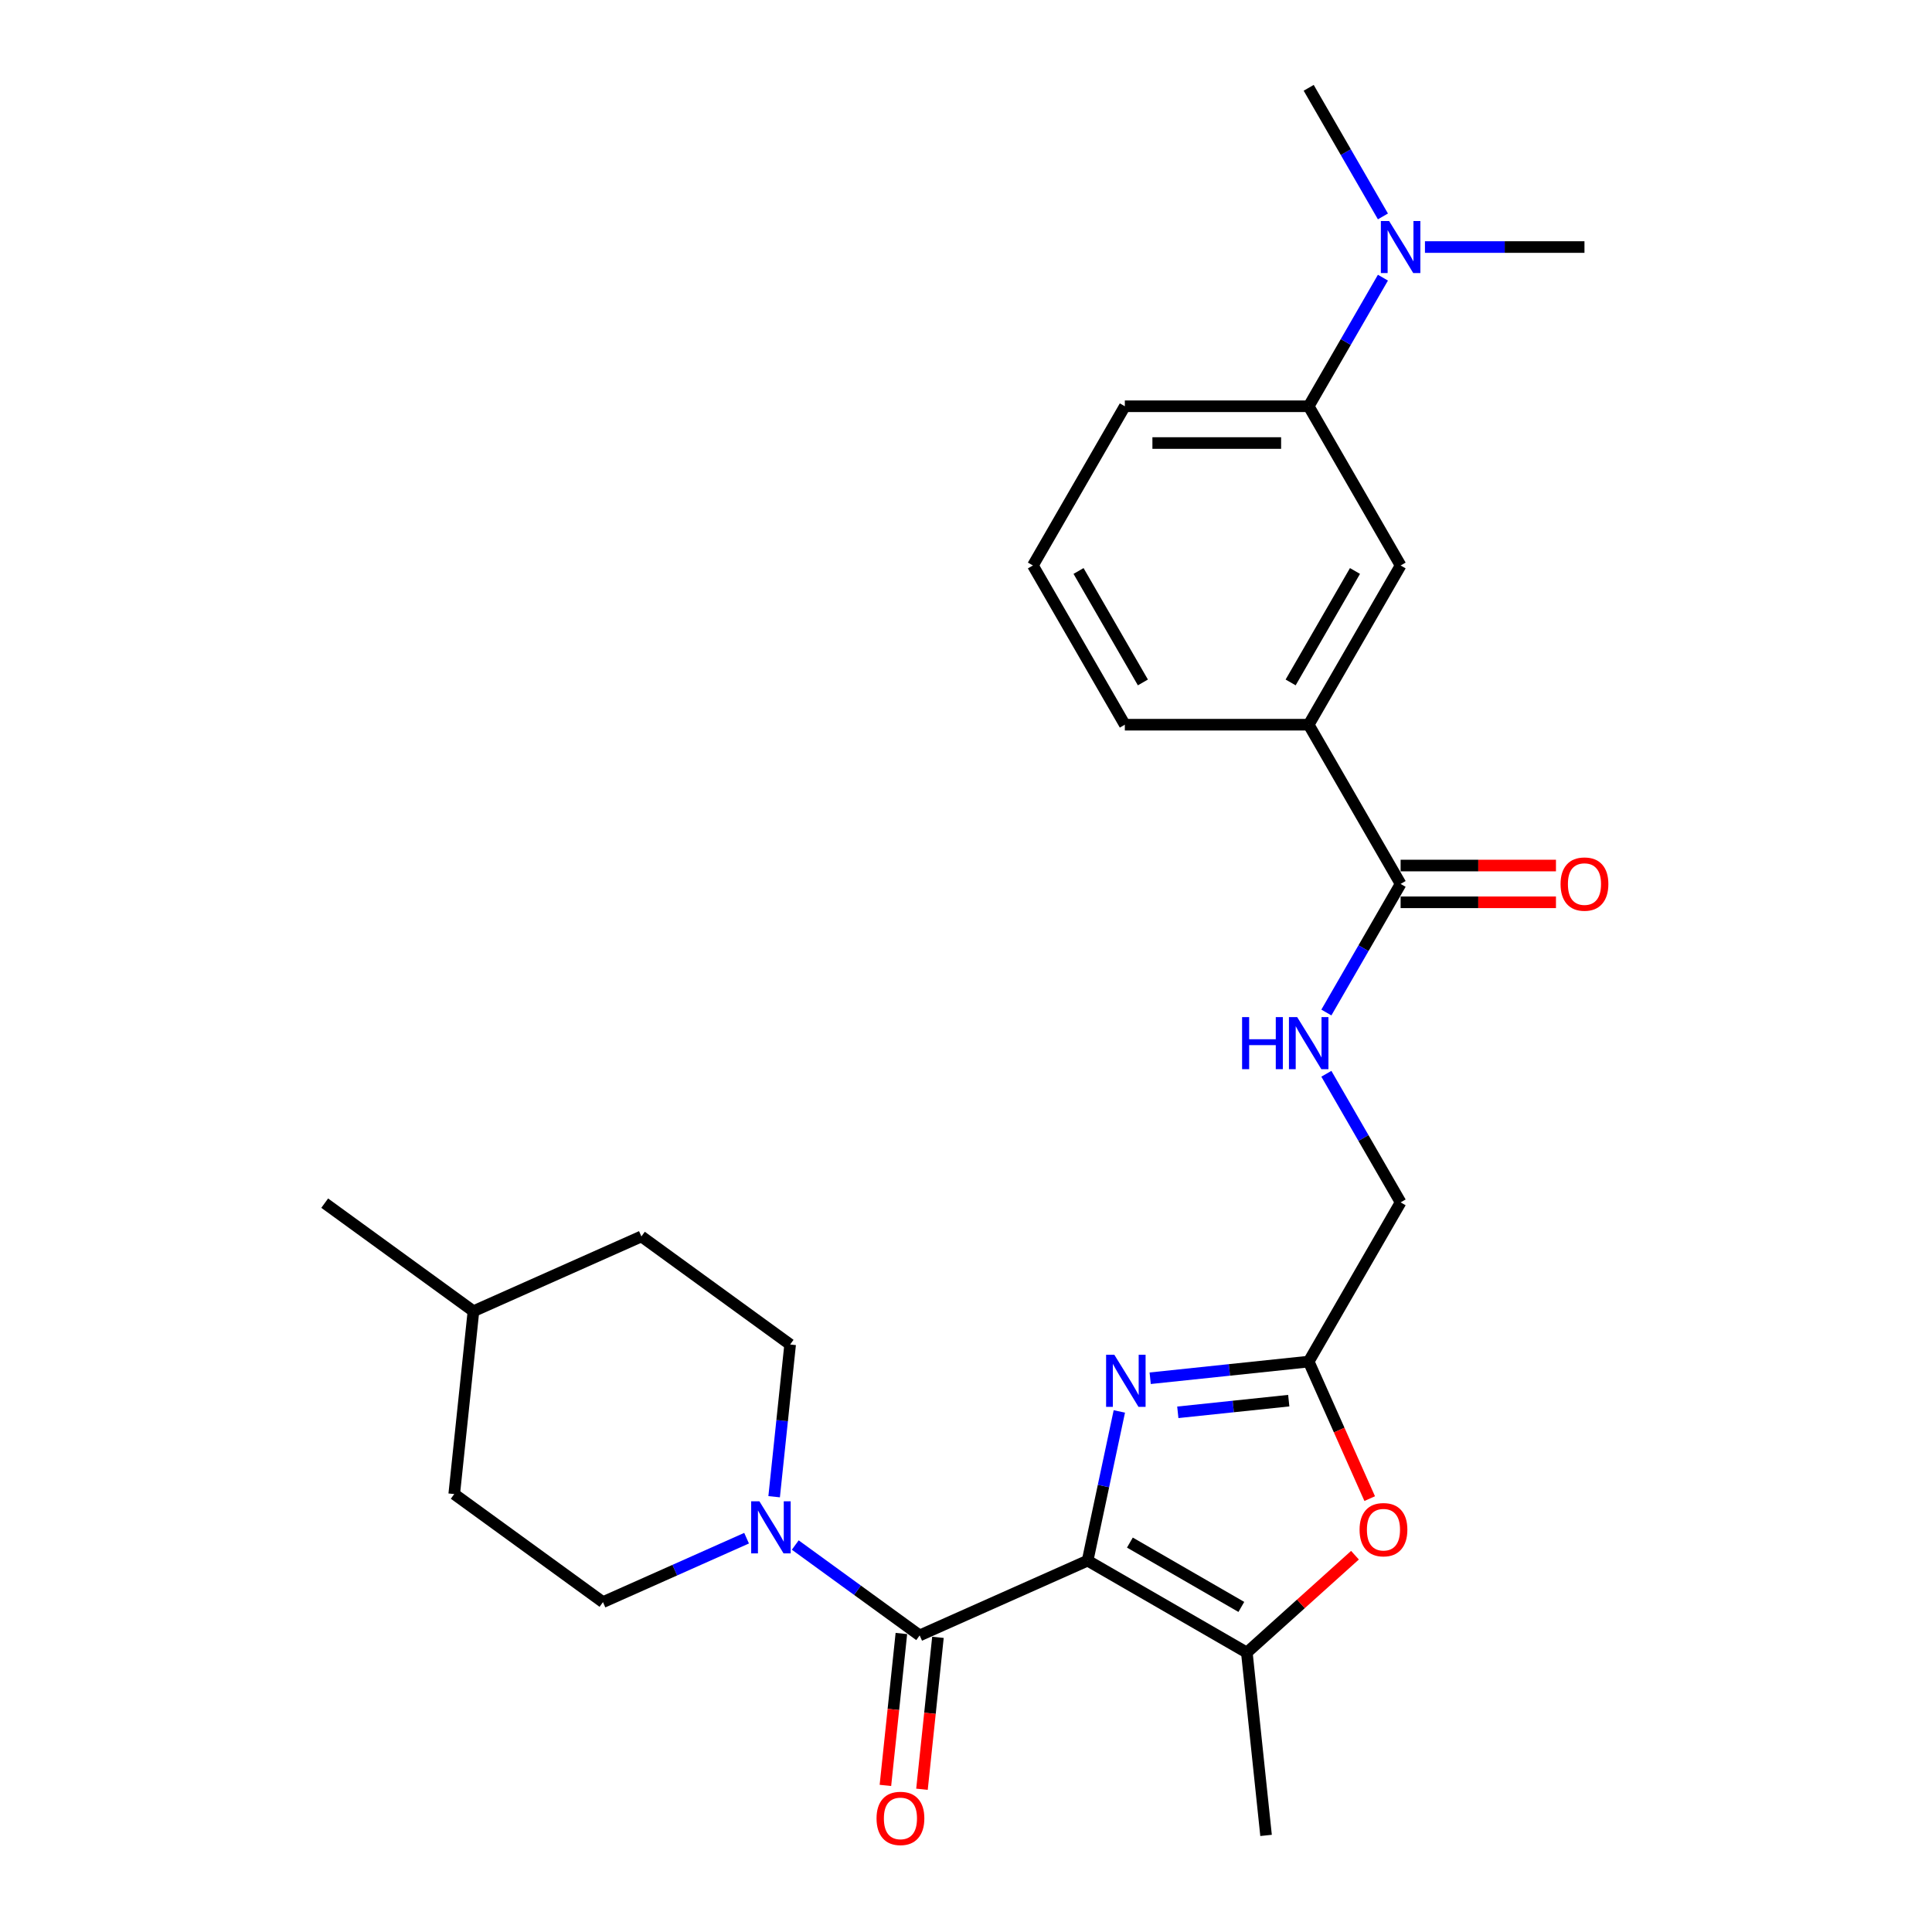 <?xml version='1.0' encoding='iso-8859-1'?>
<svg version='1.1' baseProfile='full'
              xmlns='http://www.w3.org/2000/svg'
                      xmlns:rdkit='http://www.rdkit.org/xml'
                      xmlns:xlink='http://www.w3.org/1999/xlink'
                  xml:space='preserve'
width='1000px' height='1000px' viewBox='0 0 1000 1000'>
<!-- END OF HEADER -->
<rect style='opacity:1.0;fill:#FFFFFF;stroke:none' width='1000' height='1000' x='0' y='0'> </rect>
<path class='bond-0' d='M 562.949,807.782 L 571.157,769.168' style='fill:none;fill-rule:evenodd;stroke:#000000;stroke-width:6px;stroke-linecap:butt;stroke-linejoin:miter;stroke-opacity:1' />
<path class='bond-0' d='M 571.157,769.168 L 579.365,730.554' style='fill:none;fill-rule:evenodd;stroke:#0000FF;stroke-width:6px;stroke-linecap:butt;stroke-linejoin:miter;stroke-opacity:1' />
<path class='bond-1' d='M 562.949,807.782 L 476.015,846.488' style='fill:none;fill-rule:evenodd;stroke:#000000;stroke-width:6px;stroke-linecap:butt;stroke-linejoin:miter;stroke-opacity:1' />
<path class='bond-2' d='M 562.949,807.782 L 645.362,855.363' style='fill:none;fill-rule:evenodd;stroke:#000000;stroke-width:6px;stroke-linecap:butt;stroke-linejoin:miter;stroke-opacity:1' />
<path class='bond-2' d='M 584.827,798.437 L 642.516,831.743' style='fill:none;fill-rule:evenodd;stroke:#000000;stroke-width:6px;stroke-linecap:butt;stroke-linejoin:miter;stroke-opacity:1' />
<path class='bond-4' d='M 595.334,713.376 L 636.354,709.065' style='fill:none;fill-rule:evenodd;stroke:#0000FF;stroke-width:6px;stroke-linecap:butt;stroke-linejoin:miter;stroke-opacity:1' />
<path class='bond-4' d='M 636.354,709.065 L 677.375,704.753' style='fill:none;fill-rule:evenodd;stroke:#000000;stroke-width:6px;stroke-linecap:butt;stroke-linejoin:miter;stroke-opacity:1' />
<path class='bond-4' d='M 609.629,731.011 L 638.344,727.993' style='fill:none;fill-rule:evenodd;stroke:#0000FF;stroke-width:6px;stroke-linecap:butt;stroke-linejoin:miter;stroke-opacity:1' />
<path class='bond-4' d='M 638.344,727.993 L 667.058,724.975' style='fill:none;fill-rule:evenodd;stroke:#000000;stroke-width:6px;stroke-linecap:butt;stroke-linejoin:miter;stroke-opacity:1' />
<path class='bond-3' d='M 476.015,846.488 L 443.821,823.098' style='fill:none;fill-rule:evenodd;stroke:#000000;stroke-width:6px;stroke-linecap:butt;stroke-linejoin:miter;stroke-opacity:1' />
<path class='bond-3' d='M 443.821,823.098 L 411.627,799.707' style='fill:none;fill-rule:evenodd;stroke:#0000FF;stroke-width:6px;stroke-linecap:butt;stroke-linejoin:miter;stroke-opacity:1' />
<path class='bond-11' d='M 466.551,845.493 L 462.418,884.81' style='fill:none;fill-rule:evenodd;stroke:#000000;stroke-width:6px;stroke-linecap:butt;stroke-linejoin:miter;stroke-opacity:1' />
<path class='bond-11' d='M 462.418,884.81 L 458.286,924.127' style='fill:none;fill-rule:evenodd;stroke:#FF0000;stroke-width:6px;stroke-linecap:butt;stroke-linejoin:miter;stroke-opacity:1' />
<path class='bond-11' d='M 485.479,847.483 L 481.347,886.8' style='fill:none;fill-rule:evenodd;stroke:#000000;stroke-width:6px;stroke-linecap:butt;stroke-linejoin:miter;stroke-opacity:1' />
<path class='bond-11' d='M 481.347,886.8 L 477.214,926.117' style='fill:none;fill-rule:evenodd;stroke:#FF0000;stroke-width:6px;stroke-linecap:butt;stroke-linejoin:miter;stroke-opacity:1' />
<path class='bond-5' d='M 645.362,855.363 L 673.346,830.166' style='fill:none;fill-rule:evenodd;stroke:#000000;stroke-width:6px;stroke-linecap:butt;stroke-linejoin:miter;stroke-opacity:1' />
<path class='bond-5' d='M 673.346,830.166 L 701.33,804.969' style='fill:none;fill-rule:evenodd;stroke:#FF0000;stroke-width:6px;stroke-linecap:butt;stroke-linejoin:miter;stroke-opacity:1' />
<path class='bond-19' d='M 645.362,855.363 L 655.309,950.003' style='fill:none;fill-rule:evenodd;stroke:#000000;stroke-width:6px;stroke-linecap:butt;stroke-linejoin:miter;stroke-opacity:1' />
<path class='bond-13' d='M 400.694,774.7 L 404.834,735.306' style='fill:none;fill-rule:evenodd;stroke:#0000FF;stroke-width:6px;stroke-linecap:butt;stroke-linejoin:miter;stroke-opacity:1' />
<path class='bond-13' d='M 404.834,735.306 L 408.975,695.913' style='fill:none;fill-rule:evenodd;stroke:#000000;stroke-width:6px;stroke-linecap:butt;stroke-linejoin:miter;stroke-opacity:1' />
<path class='bond-14' d='M 386.428,796.163 L 349.261,812.711' style='fill:none;fill-rule:evenodd;stroke:#0000FF;stroke-width:6px;stroke-linecap:butt;stroke-linejoin:miter;stroke-opacity:1' />
<path class='bond-14' d='M 349.261,812.711 L 312.093,829.259' style='fill:none;fill-rule:evenodd;stroke:#000000;stroke-width:6px;stroke-linecap:butt;stroke-linejoin:miter;stroke-opacity:1' />
<path class='bond-16' d='M 677.375,704.753 L 724.956,622.341' style='fill:none;fill-rule:evenodd;stroke:#000000;stroke-width:6px;stroke-linecap:butt;stroke-linejoin:miter;stroke-opacity:1' />
<path class='bond-27' d='M 677.375,704.753 L 693.164,740.217' style='fill:none;fill-rule:evenodd;stroke:#000000;stroke-width:6px;stroke-linecap:butt;stroke-linejoin:miter;stroke-opacity:1' />
<path class='bond-27' d='M 693.164,740.217 L 708.954,775.681' style='fill:none;fill-rule:evenodd;stroke:#FF0000;stroke-width:6px;stroke-linecap:butt;stroke-linejoin:miter;stroke-opacity:1' />
<path class='bond-6' d='M 724.956,457.516 L 705.742,490.795' style='fill:none;fill-rule:evenodd;stroke:#000000;stroke-width:6px;stroke-linecap:butt;stroke-linejoin:miter;stroke-opacity:1' />
<path class='bond-6' d='M 705.742,490.795 L 686.528,524.075' style='fill:none;fill-rule:evenodd;stroke:#0000FF;stroke-width:6px;stroke-linecap:butt;stroke-linejoin:miter;stroke-opacity:1' />
<path class='bond-7' d='M 724.956,457.516 L 677.375,375.104' style='fill:none;fill-rule:evenodd;stroke:#000000;stroke-width:6px;stroke-linecap:butt;stroke-linejoin:miter;stroke-opacity:1' />
<path class='bond-15' d='M 724.956,467.032 L 765.161,467.032' style='fill:none;fill-rule:evenodd;stroke:#000000;stroke-width:6px;stroke-linecap:butt;stroke-linejoin:miter;stroke-opacity:1' />
<path class='bond-15' d='M 765.161,467.032 L 805.367,467.032' style='fill:none;fill-rule:evenodd;stroke:#FF0000;stroke-width:6px;stroke-linecap:butt;stroke-linejoin:miter;stroke-opacity:1' />
<path class='bond-15' d='M 724.956,448 L 765.161,448' style='fill:none;fill-rule:evenodd;stroke:#000000;stroke-width:6px;stroke-linecap:butt;stroke-linejoin:miter;stroke-opacity:1' />
<path class='bond-15' d='M 765.161,448 L 805.367,448' style='fill:none;fill-rule:evenodd;stroke:#FF0000;stroke-width:6px;stroke-linecap:butt;stroke-linejoin:miter;stroke-opacity:1' />
<path class='bond-9' d='M 677.375,375.104 L 724.956,292.692' style='fill:none;fill-rule:evenodd;stroke:#000000;stroke-width:6px;stroke-linecap:butt;stroke-linejoin:miter;stroke-opacity:1' />
<path class='bond-9' d='M 668.029,353.226 L 701.336,295.537' style='fill:none;fill-rule:evenodd;stroke:#000000;stroke-width:6px;stroke-linecap:butt;stroke-linejoin:miter;stroke-opacity:1' />
<path class='bond-21' d='M 677.375,375.104 L 582.213,375.104' style='fill:none;fill-rule:evenodd;stroke:#000000;stroke-width:6px;stroke-linecap:butt;stroke-linejoin:miter;stroke-opacity:1' />
<path class='bond-8' d='M 686.528,555.782 L 705.742,589.062' style='fill:none;fill-rule:evenodd;stroke:#0000FF;stroke-width:6px;stroke-linecap:butt;stroke-linejoin:miter;stroke-opacity:1' />
<path class='bond-8' d='M 705.742,589.062 L 724.956,622.341' style='fill:none;fill-rule:evenodd;stroke:#000000;stroke-width:6px;stroke-linecap:butt;stroke-linejoin:miter;stroke-opacity:1' />
<path class='bond-10' d='M 724.956,292.692 L 677.375,210.279' style='fill:none;fill-rule:evenodd;stroke:#000000;stroke-width:6px;stroke-linecap:butt;stroke-linejoin:miter;stroke-opacity:1' />
<path class='bond-12' d='M 677.375,210.279 L 696.588,177' style='fill:none;fill-rule:evenodd;stroke:#000000;stroke-width:6px;stroke-linecap:butt;stroke-linejoin:miter;stroke-opacity:1' />
<path class='bond-12' d='M 696.588,177 L 715.802,143.721' style='fill:none;fill-rule:evenodd;stroke:#0000FF;stroke-width:6px;stroke-linecap:butt;stroke-linejoin:miter;stroke-opacity:1' />
<path class='bond-29' d='M 677.375,210.279 L 582.213,210.279' style='fill:none;fill-rule:evenodd;stroke:#000000;stroke-width:6px;stroke-linecap:butt;stroke-linejoin:miter;stroke-opacity:1' />
<path class='bond-29' d='M 663.101,229.312 L 596.487,229.312' style='fill:none;fill-rule:evenodd;stroke:#000000;stroke-width:6px;stroke-linecap:butt;stroke-linejoin:miter;stroke-opacity:1' />
<path class='bond-24' d='M 737.555,127.867 L 778.836,127.867' style='fill:none;fill-rule:evenodd;stroke:#0000FF;stroke-width:6px;stroke-linecap:butt;stroke-linejoin:miter;stroke-opacity:1' />
<path class='bond-24' d='M 778.836,127.867 L 820.117,127.867' style='fill:none;fill-rule:evenodd;stroke:#000000;stroke-width:6px;stroke-linecap:butt;stroke-linejoin:miter;stroke-opacity:1' />
<path class='bond-25' d='M 715.802,112.013 L 696.588,78.734' style='fill:none;fill-rule:evenodd;stroke:#0000FF;stroke-width:6px;stroke-linecap:butt;stroke-linejoin:miter;stroke-opacity:1' />
<path class='bond-25' d='M 696.588,78.734 L 677.375,45.455' style='fill:none;fill-rule:evenodd;stroke:#000000;stroke-width:6px;stroke-linecap:butt;stroke-linejoin:miter;stroke-opacity:1' />
<path class='bond-18' d='M 408.975,695.913 L 331.987,639.979' style='fill:none;fill-rule:evenodd;stroke:#000000;stroke-width:6px;stroke-linecap:butt;stroke-linejoin:miter;stroke-opacity:1' />
<path class='bond-17' d='M 312.093,829.259 L 235.106,773.325' style='fill:none;fill-rule:evenodd;stroke:#000000;stroke-width:6px;stroke-linecap:butt;stroke-linejoin:miter;stroke-opacity:1' />
<path class='bond-20' d='M 235.106,773.325 L 245.053,678.684' style='fill:none;fill-rule:evenodd;stroke:#000000;stroke-width:6px;stroke-linecap:butt;stroke-linejoin:miter;stroke-opacity:1' />
<path class='bond-28' d='M 331.987,639.979 L 245.053,678.684' style='fill:none;fill-rule:evenodd;stroke:#000000;stroke-width:6px;stroke-linecap:butt;stroke-linejoin:miter;stroke-opacity:1' />
<path class='bond-26' d='M 245.053,678.684 L 168.066,622.75' style='fill:none;fill-rule:evenodd;stroke:#000000;stroke-width:6px;stroke-linecap:butt;stroke-linejoin:miter;stroke-opacity:1' />
<path class='bond-23' d='M 582.213,375.104 L 534.632,292.692' style='fill:none;fill-rule:evenodd;stroke:#000000;stroke-width:6px;stroke-linecap:butt;stroke-linejoin:miter;stroke-opacity:1' />
<path class='bond-23' d='M 591.559,353.226 L 558.252,295.537' style='fill:none;fill-rule:evenodd;stroke:#000000;stroke-width:6px;stroke-linecap:butt;stroke-linejoin:miter;stroke-opacity:1' />
<path class='bond-22' d='M 582.213,210.279 L 534.632,292.692' style='fill:none;fill-rule:evenodd;stroke:#000000;stroke-width:6px;stroke-linecap:butt;stroke-linejoin:miter;stroke-opacity:1' />
<path  class='atom-1' d='M 576.777 701.225
L 585.608 715.5
Q 586.484 716.908, 587.892 719.458
Q 589.301 722.009, 589.377 722.161
L 589.377 701.225
L 592.955 701.225
L 592.955 728.175
L 589.263 728.175
L 579.784 712.569
Q 578.681 710.742, 577.501 708.648
Q 576.359 706.554, 576.016 705.907
L 576.016 728.175
L 572.514 728.175
L 572.514 701.225
L 576.777 701.225
' fill='#0000FF'/>
<path  class='atom-4' d='M 393.07 777.079
L 401.901 791.353
Q 402.777 792.761, 404.185 795.312
Q 405.594 797.862, 405.67 798.014
L 405.67 777.079
L 409.248 777.079
L 409.248 804.028
L 405.556 804.028
L 396.078 788.422
Q 394.974 786.595, 393.794 784.501
Q 392.652 782.408, 392.309 781.761
L 392.309 804.028
L 388.807 804.028
L 388.807 777.079
L 393.07 777.079
' fill='#0000FF'/>
<path  class='atom-6' d='M 703.709 791.764
Q 703.709 785.293, 706.907 781.677
Q 710.104 778.06, 716.08 778.06
Q 722.057 778.06, 725.254 781.677
Q 728.451 785.293, 728.451 791.764
Q 728.451 798.311, 725.216 802.041
Q 721.98 805.733, 716.08 805.733
Q 710.142 805.733, 706.907 802.041
Q 703.709 798.349, 703.709 791.764
M 716.08 802.688
Q 720.191 802.688, 722.399 799.948
Q 724.645 797.169, 724.645 791.764
Q 724.645 786.473, 722.399 783.808
Q 720.191 781.106, 716.08 781.106
Q 711.969 781.106, 709.724 783.77
Q 707.516 786.435, 707.516 791.764
Q 707.516 797.207, 709.724 799.948
Q 711.969 802.688, 716.08 802.688
' fill='#FF0000'/>
<path  class='atom-9' d='M 642.907 526.454
L 646.561 526.454
L 646.561 537.911
L 660.341 537.911
L 660.341 526.454
L 663.995 526.454
L 663.995 553.403
L 660.341 553.403
L 660.341 540.956
L 646.561 540.956
L 646.561 553.403
L 642.907 553.403
L 642.907 526.454
' fill='#0000FF'/>
<path  class='atom-9' d='M 671.418 526.454
L 680.249 540.728
Q 681.124 542.136, 682.532 544.687
Q 683.941 547.237, 684.017 547.389
L 684.017 526.454
L 687.595 526.454
L 687.595 553.403
L 683.903 553.403
L 674.425 537.797
Q 673.321 535.97, 672.141 533.876
Q 670.999 531.783, 670.656 531.136
L 670.656 553.403
L 667.154 553.403
L 667.154 526.454
L 671.418 526.454
' fill='#0000FF'/>
<path  class='atom-12' d='M 453.697 941.204
Q 453.697 934.733, 456.894 931.117
Q 460.092 927.501, 466.068 927.501
Q 472.044 927.501, 475.241 931.117
Q 478.439 934.733, 478.439 941.204
Q 478.439 947.751, 475.203 951.482
Q 471.968 955.174, 466.068 955.174
Q 460.13 955.174, 456.894 951.482
Q 453.697 947.79, 453.697 941.204
M 466.068 952.129
Q 470.179 952.129, 472.387 949.388
Q 474.632 946.61, 474.632 941.204
Q 474.632 935.913, 472.387 933.249
Q 470.179 930.546, 466.068 930.546
Q 461.957 930.546, 459.711 933.211
Q 457.503 935.875, 457.503 941.204
Q 457.503 946.648, 459.711 949.388
Q 461.957 952.129, 466.068 952.129
' fill='#FF0000'/>
<path  class='atom-13' d='M 718.998 114.392
L 727.829 128.666
Q 728.705 130.075, 730.113 132.625
Q 731.522 135.175, 731.598 135.328
L 731.598 114.392
L 735.176 114.392
L 735.176 141.342
L 731.484 141.342
L 722.006 125.735
Q 720.902 123.908, 719.722 121.815
Q 718.58 119.721, 718.237 119.074
L 718.237 141.342
L 714.735 141.342
L 714.735 114.392
L 718.998 114.392
' fill='#0000FF'/>
<path  class='atom-16' d='M 807.746 457.592
Q 807.746 451.121, 810.944 447.505
Q 814.141 443.889, 820.117 443.889
Q 826.093 443.889, 829.291 447.505
Q 832.488 451.121, 832.488 457.592
Q 832.488 464.139, 829.253 467.87
Q 826.017 471.562, 820.117 471.562
Q 814.179 471.562, 810.944 467.87
Q 807.746 464.177, 807.746 457.592
M 820.117 468.517
Q 824.228 468.517, 826.436 465.776
Q 828.682 462.997, 828.682 457.592
Q 828.682 452.301, 826.436 449.637
Q 824.228 446.934, 820.117 446.934
Q 816.006 446.934, 813.76 449.599
Q 811.553 452.263, 811.553 457.592
Q 811.553 463.036, 813.76 465.776
Q 816.006 468.517, 820.117 468.517
' fill='#FF0000'/>
</svg>
